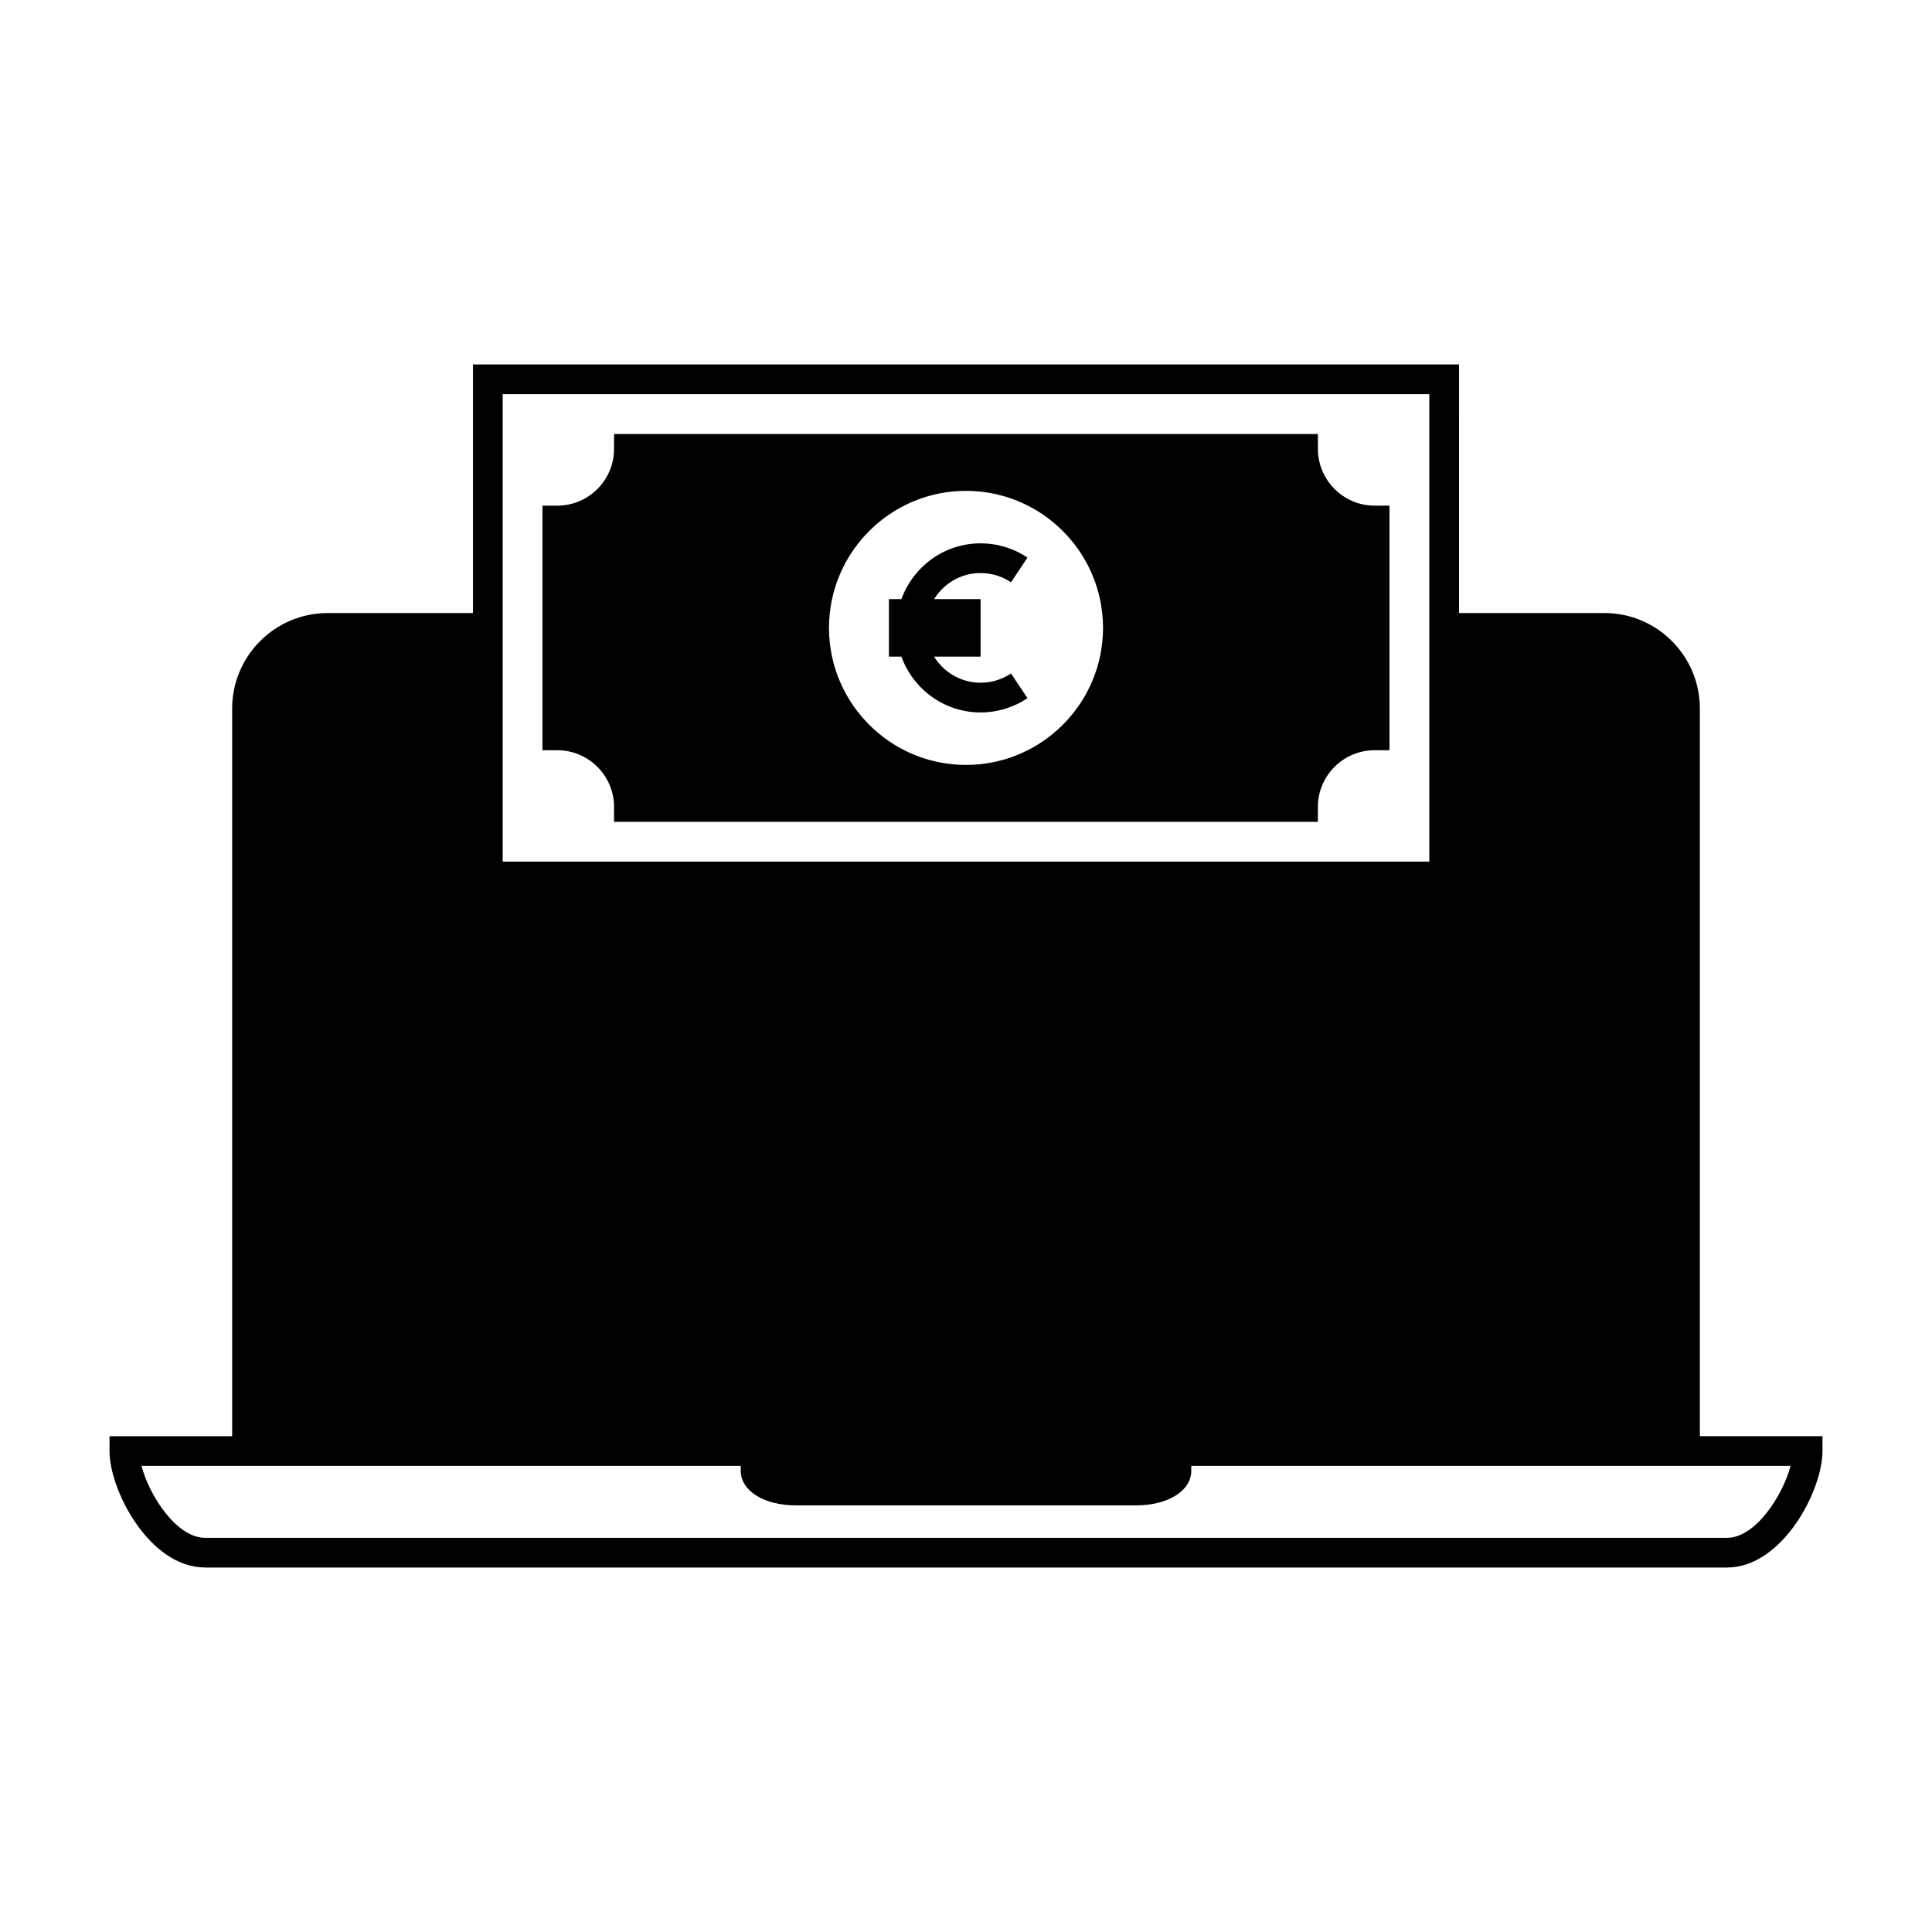 <?xml version="1.0" encoding="UTF-8"?>
<!-- The Best Svg Icon site in the world: iconSvg.co, Visit us! https://iconsvg.co -->
<svg fill="#000000" width="800px" height="800px" version="1.1" viewBox="144 144 512 512" xmlns="http://www.w3.org/2000/svg">
 <g>
  <path d="m198.33 559.41h403.34c14.621 0 25.305-20.301 25.305-30.867v-3.938h-32.496v-192.84c0-13.953-11.352-25.305-25.301-25.305h-38.516l0.004-65.871h-261.32v65.875h-38.52c-13.949 0-25.301 11.352-25.301 25.305v192.84h-32.5v3.938c0 10.559 10.684 30.855 25.305 30.855zm78.887-245.08v-65.867h245.57v123.88h-245.57zm63.086 218.15v1.289c0 5.312 6.152 9.168 14.621 9.168h90.152c8.469 0 14.621-3.856 14.621-9.168v-1.289h158.82c-2.074 7.828-9.254 19.062-16.84 19.062l-403.34-0.004c-7.59 0-14.77-11.23-16.84-19.062z"/>
  <path d="m493.26 262.95v-3.938l-186.53 0.004v3.938c0 8.297-6.75 15.047-15.039 15.047h-3.938v64.816h3.938c8.293 0 15.039 6.75 15.039 15.047v3.938h186.52v-3.938c0-8.297 6.75-15.047 15.039-15.047h3.938v-64.816h-3.938c-8.281-0.008-15.031-6.758-15.031-15.051zm-57.16 51.383c-1.973 18.18-17.402 32.379-36.098 32.379-18.695 0-34.121-14.199-36.098-32.379-0.137-1.297-0.219-2.609-0.219-3.938s0.082-2.641 0.219-3.938c1.973-18.18 17.402-32.375 36.098-32.375 18.695 0 34.121 14.199 36.098 32.375 0.137 1.297 0.219 2.609 0.219 3.938 0 1.332-0.086 2.648-0.219 3.938z"/>
  <path d="m403.86 295.86c2.887 0 5.672 0.844 8.066 2.445l4.375-6.543c-3.695-2.465-7.992-3.773-12.441-3.773-9.668 0-17.844 6.188-20.977 14.785h-3.305v15.242h3.301c3.133 8.602 11.316 14.789 20.98 14.789 4.434 0 8.734-1.309 12.438-3.773l-4.367-6.551c-2.41 1.605-5.195 2.449-8.07 2.449-5.211 0-9.75-2.781-12.324-6.918h12.324v-15.242h-12.309c2.559-4.129 7.098-6.91 12.309-6.91z"/>
 </g>
</svg>